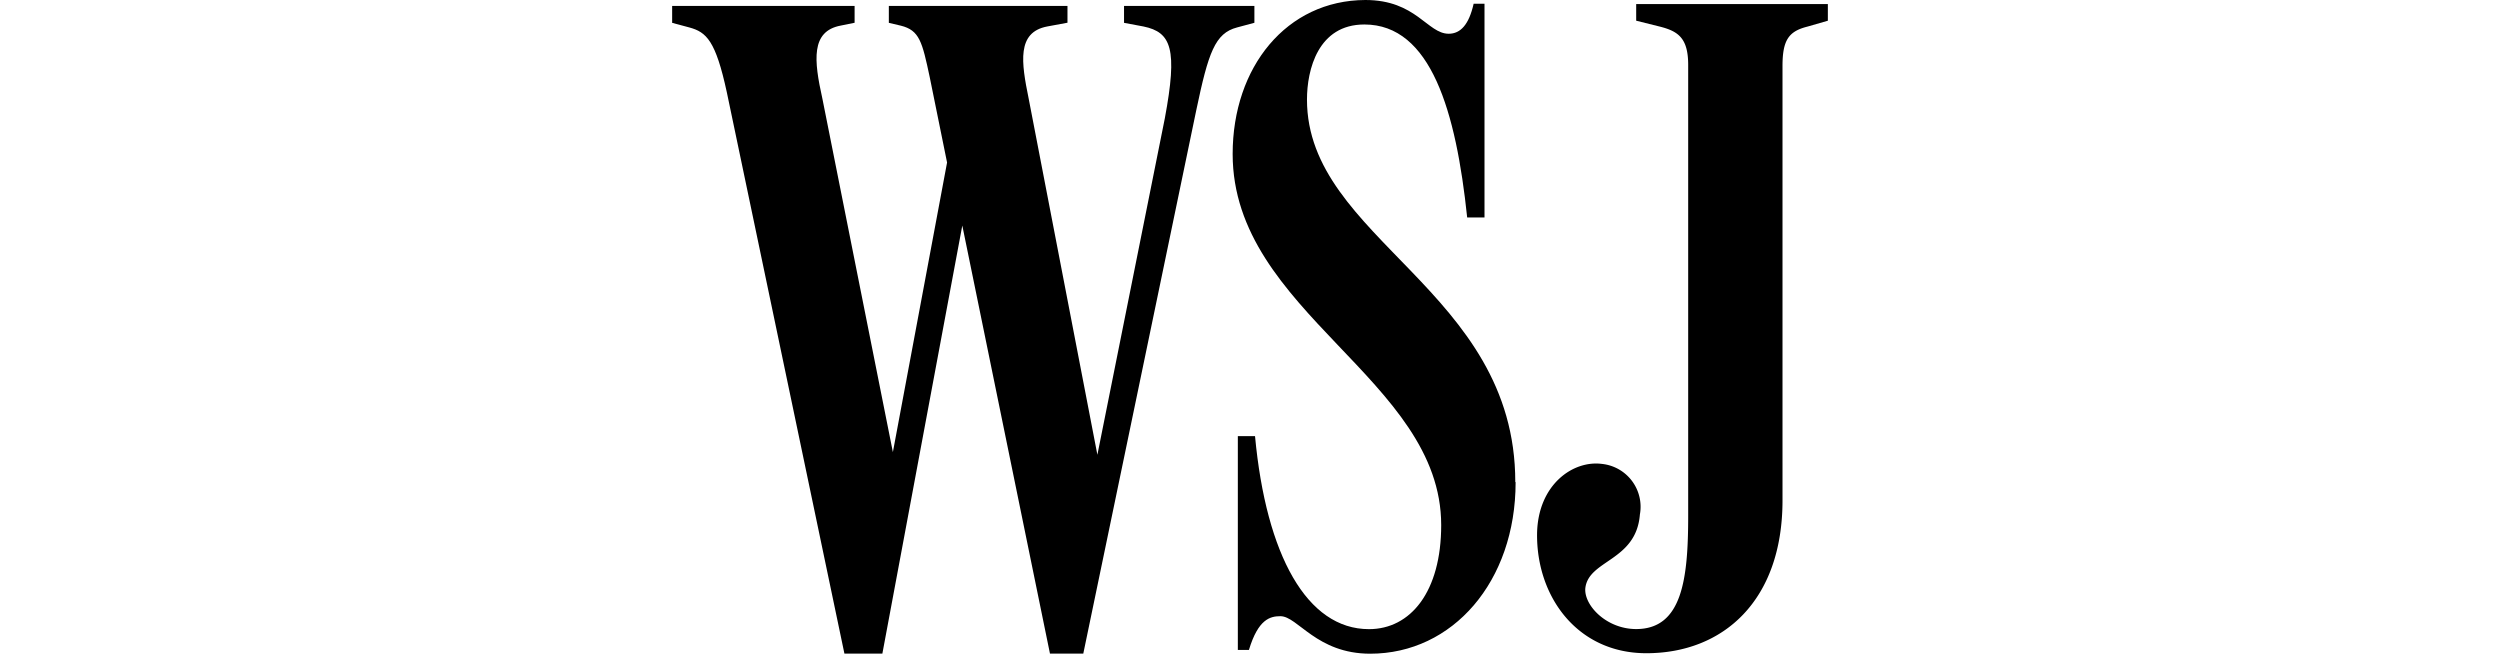 <svg xmlns="http://www.w3.org/2000/svg" xmlns:xlink="http://www.w3.org/1999/xlink" width="107.506" height="28.109" viewBox="0 0 107.506 28.109"><defs><style>.a{fill:rgba(0,41,61,0.06);}.b{clip-path:url(#a);}</style><clipPath id="a"><rect class="a" width="107.506" height="28.109"/></clipPath></defs><g class="b"><g transform="translate(28.904)"><path d="M85.975,3.226c0-1.128.278-1.491,1.073-1.692l.877-.253V.564H79.683V1.28l.994.248c.8.2,1.242.485,1.242,1.652V22.563c0,2.7-.248,4.878-2.236,4.878-1.275,0-2.236-1.009-2.189-1.739.119-1.242,2.189-1.168,2.348-3.186a1.854,1.854,0,0,0-1.633-2.177c-1.242-.162-2.746.887-2.788,2.982-.04,2.7,1.712,5.159,4.7,5.159,3.3,0,5.854-2.256,5.854-6.57Z" transform="translate(-38.227 -0.39)"/><path d="M61.031,20.94c0-8.262-8.958-10.436-8.958-16.445,0-1.29.477-3.23,2.468-3.23,2.868,0,3.944,3.75,4.421,8.3h.745V.373h-.467c-.2.887-.557,1.29-1.073,1.29-.917,0-1.394-1.451-3.583-1.451C51.2.224,48.877,3.089,48.877,6.834c0,6.811,8.968,9.674,8.968,15.96,0,2.863-1.315,4.473-3.106,4.473-2.669,0-4.421-3.183-4.9-8.3H49.1v9.194h.477c.4-1.329.917-1.451,1.354-1.451.745,0,1.553,1.613,3.862,1.613,3.543,0,6.252-3.1,6.252-7.375" transform="translate(-24.774 -0.212)"/><path d="M19.432.726v.728l.837.157c1.2.248,1.474.967.917,3.951l-2.9,14.467L15.332,4.716c-.321-1.57-.517-2.858.8-3.106L17,1.449V.726H9.318v.728l.517.122c.8.2.917.686,1.242,2.217l.745,3.668L9.492,19.914,6.461,4.716c-.368-1.652-.5-2.9.785-3.143l.6-.122V.726H0v.728l.745.2c.728.2,1.126.564,1.605,2.781L7.408,28.579H9.04l3.437-18.408,3.77,18.408H17.68L22.541,5.2c.517-2.46.8-3.3,1.752-3.548l.745-.2V.726Z" transform="translate(0 -0.472)"/></g></g></svg>